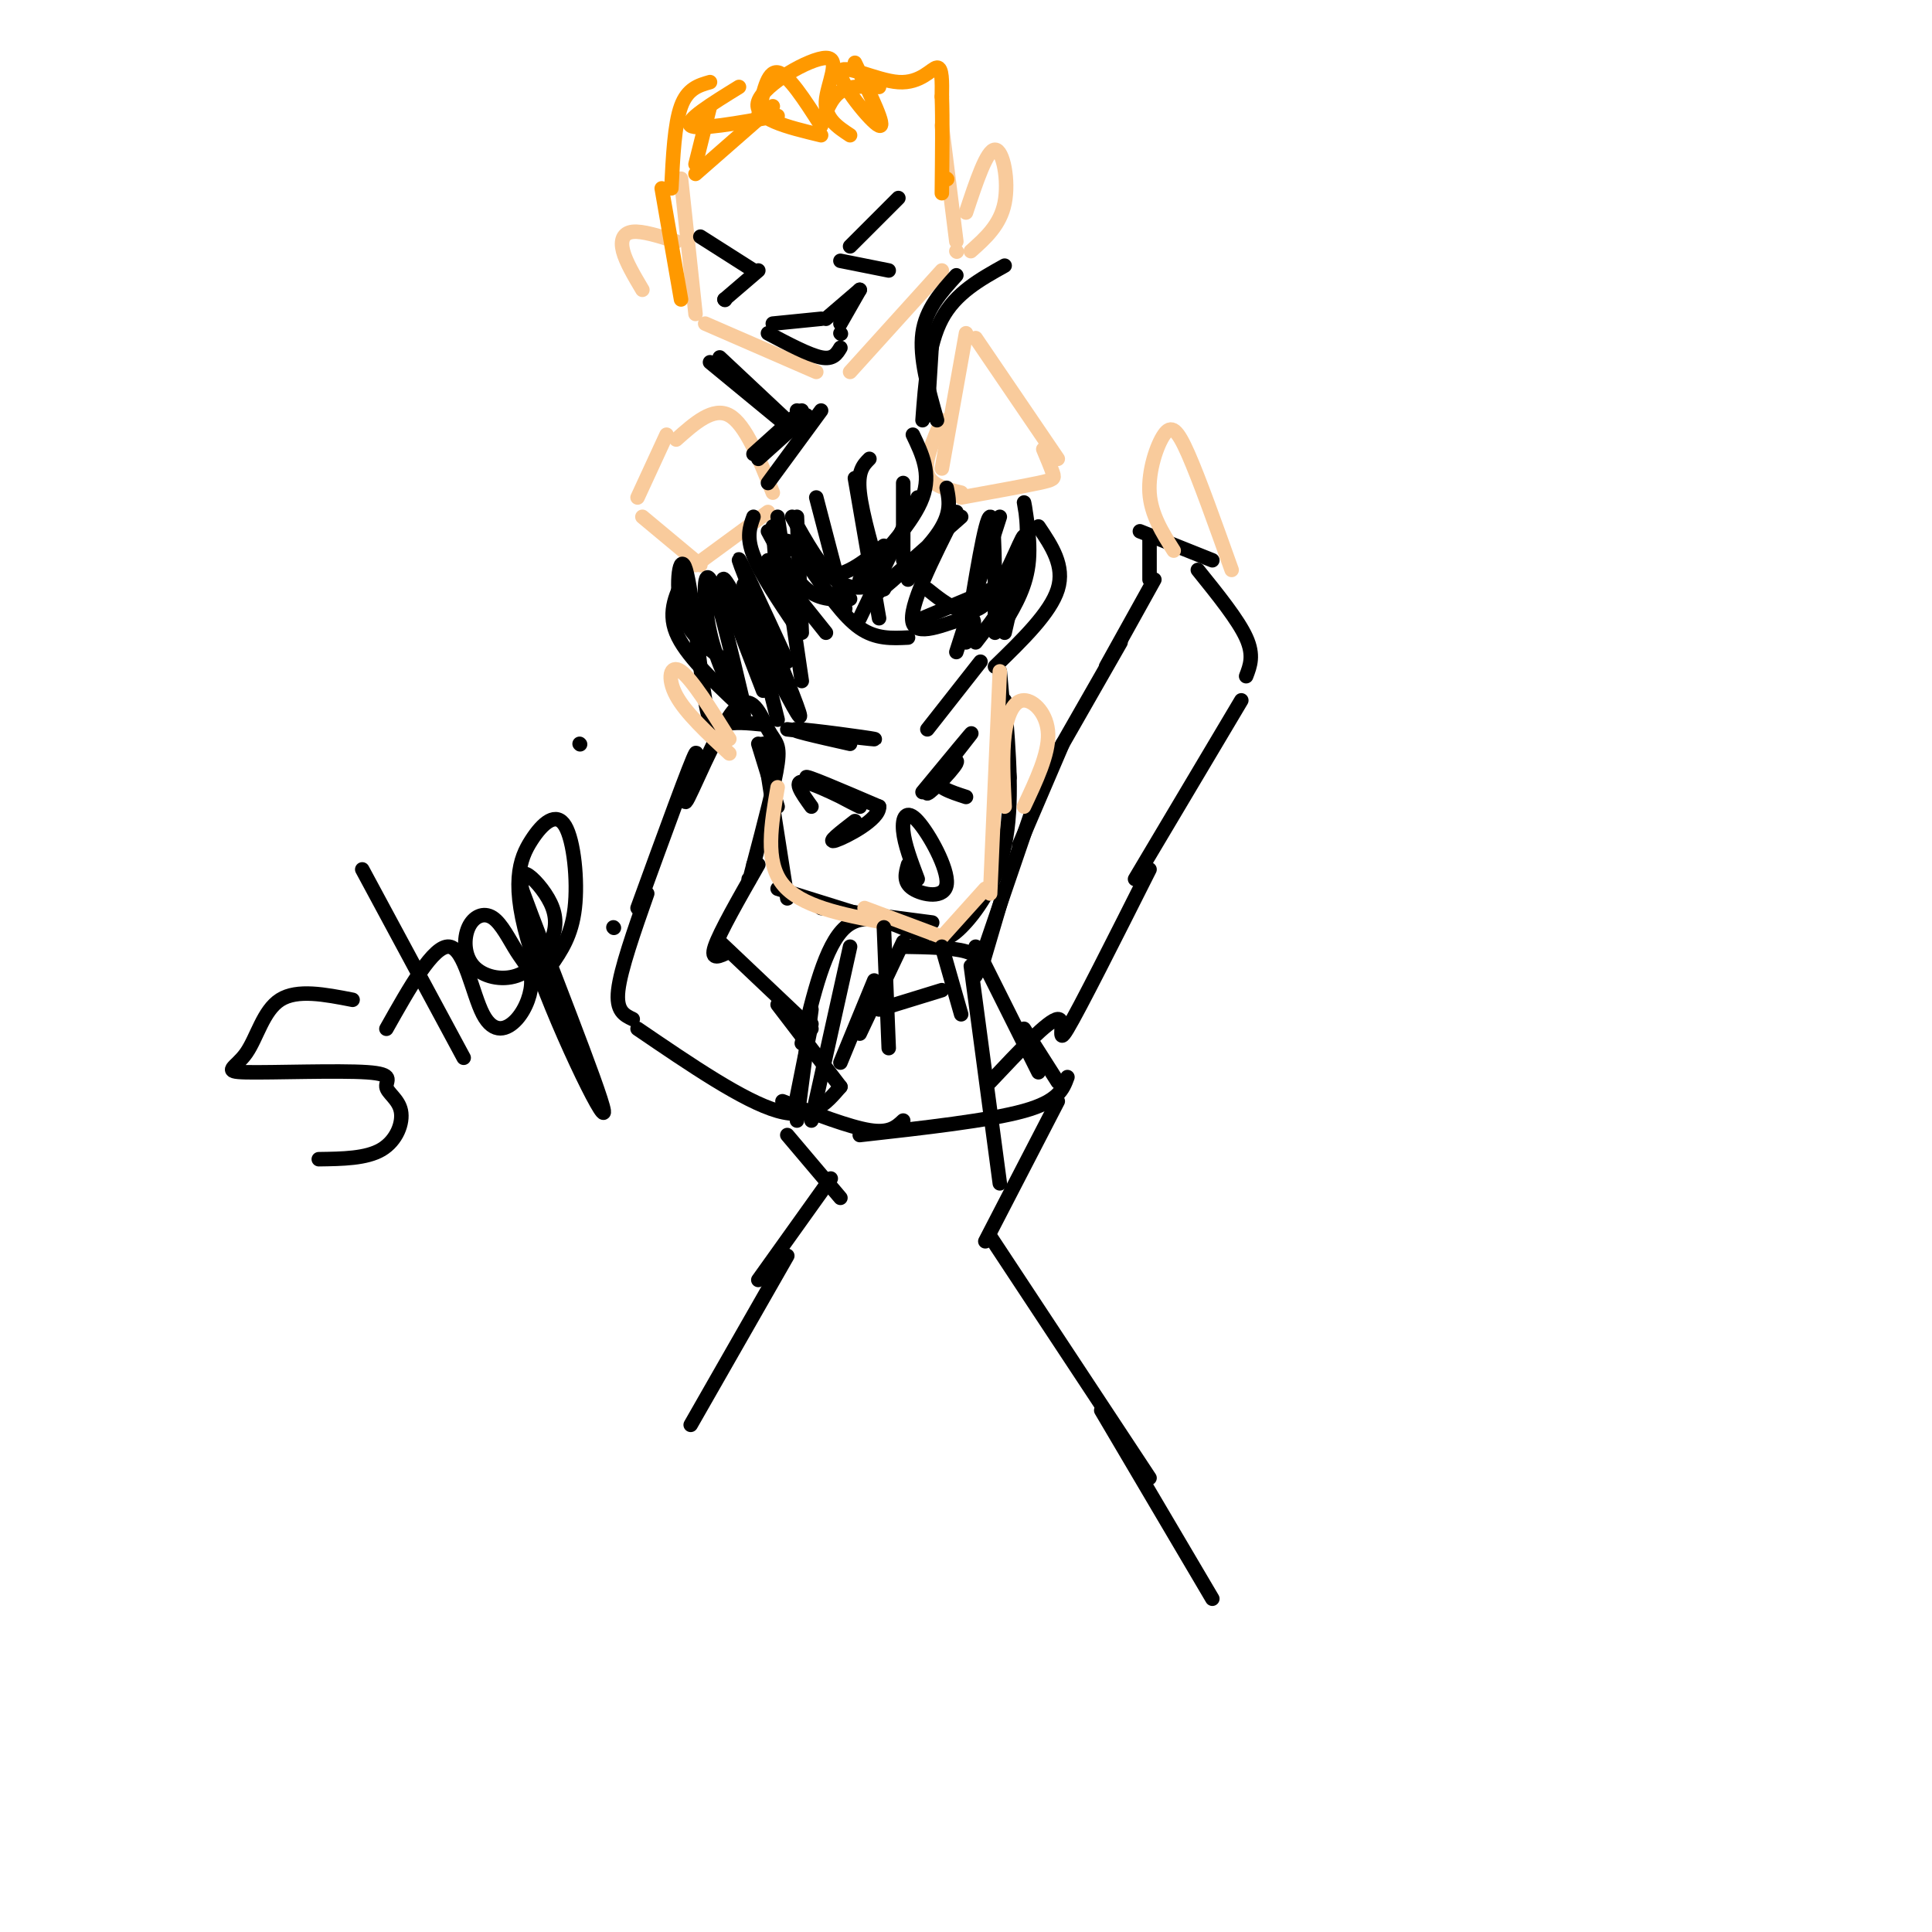 <svg viewBox='0 0 400 400' version='1.1' xmlns='http://www.w3.org/2000/svg' xmlns:xlink='http://www.w3.org/1999/xlink'><g fill='none' stroke='rgb(249,203,156)' stroke-width='3' stroke-linecap='round' stroke-linejoin='round'><path d='M141,37c0.000,0.000 3.000,28.000 3,28'/><path d='M146,67c0.000,0.000 23.000,10.000 23,10'/><path d='M176,77c0.000,0.000 19.000,-21.000 19,-21'/><path d='M195,26c0.000,0.000 3.000,24.000 3,24'/><path d='M198,52c0.000,0.000 0.100,0.100 0.1,0.1'/><path d='M140,50c-3.489,-1.111 -6.978,-2.222 -9,-2c-2.022,0.222 -2.578,1.778 -2,4c0.578,2.222 2.289,5.111 4,8'/><path d='M200,44c2.156,-6.489 4.311,-12.978 6,-13c1.689,-0.022 2.911,6.422 2,11c-0.911,4.578 -3.956,7.289 -7,10'/></g>
<g fill='none' stroke='rgb(255,153,0)' stroke-width='3' stroke-linecap='round' stroke-linejoin='round'><path d='M139,39c0.333,-6.667 0.667,-13.333 2,-17c1.333,-3.667 3.667,-4.333 6,-5'/><path d='M147,22c0.000,0.000 -3.000,12.000 -3,12'/><path d='M144,36c0.000,0.000 16.000,-14.000 16,-14'/><path d='M153,18c-5.667,3.500 -11.333,7.000 -10,8c1.333,1.000 9.667,-0.500 18,-2'/><path d='M157,24c0.917,-4.667 1.833,-9.333 4,-9c2.167,0.333 5.583,5.667 9,11'/><path d='M170,28c-7.107,-1.714 -14.214,-3.429 -13,-7c1.214,-3.571 10.750,-9.000 14,-9c3.250,-0.000 0.214,5.429 0,9c-0.214,3.571 2.393,5.286 5,7'/><path d='M170,26c1.000,-2.833 2.000,-5.667 4,-7c2.000,-1.333 5.000,-1.167 8,-1'/><path d='M177,13c3.321,6.834 6.641,13.668 5,13c-1.641,-0.668 -8.244,-8.839 -8,-11c0.244,-2.161 7.335,1.687 12,2c4.665,0.313 6.904,-2.911 8,-3c1.096,-0.089 1.048,2.955 1,6'/><path d='M195,20c0.167,4.333 0.083,12.167 0,20'/><path d='M196,37c0.000,0.000 0.100,0.100 0.1,0.1'/><path d='M137,39c0.000,0.000 4.000,23.000 4,23'/></g>
<g fill='none' stroke='rgb(0,0,0)' stroke-width='3' stroke-linecap='round' stroke-linejoin='round'><path d='M145,49c0.000,0.000 11.000,7.000 11,7'/><path d='M156,56c0.000,0.000 0.100,0.100 0.1,0.1'/><path d='M150,62c0.000,0.000 0.100,0.100 0.1,0.1'/><path d='M150,62c0.000,0.000 7.000,-6.000 7,-6'/><path d='M176,51c0.000,0.000 10.000,-10.000 10,-10'/><path d='M174,54c0.000,0.000 10.000,2.000 10,2'/><path d='M160,67c0.000,0.000 10.000,-1.000 10,-1'/><path d='M171,66c0.000,0.000 7.000,-6.000 7,-6'/><path d='M178,60c0.000,0.000 -4.000,7.000 -4,7'/><path d='M159,69c4.250,2.250 8.500,4.500 11,5c2.500,0.500 3.250,-0.750 4,-2'/><path d='M174,69c0.000,0.000 0.100,0.100 0.1,0.1'/></g>
<g fill='none' stroke='rgb(249,203,156)' stroke-width='3' stroke-linecap='round' stroke-linejoin='round'><path d='M132,103c0.000,0.000 6.000,-13.000 6,-13'/><path d='M140,91c3.833,-3.417 7.667,-6.833 11,-5c3.333,1.833 6.167,8.917 9,16'/><path d='M159,106c0.000,0.000 -15.000,11.000 -15,11'/><path d='M133,107c0.000,0.000 12.000,10.000 12,10'/><path d='M200,69c0.000,0.000 -5.000,28.000 -5,28'/><path d='M202,70c0.000,0.000 17.000,25.000 17,25'/><path d='M216,93c0.822,1.956 1.644,3.911 2,5c0.356,1.089 0.244,1.311 -3,2c-3.244,0.689 -9.622,1.844 -16,3'/><path d='M195,87c-1.833,4.250 -3.667,8.500 -3,11c0.667,2.500 3.833,3.250 7,4'/></g>
<g fill='none' stroke='rgb(0,0,0)' stroke-width='3' stroke-linecap='round' stroke-linejoin='round'><path d='M156,94c0.000,0.000 10.000,-9.000 10,-9'/><path d='M157,95c0.000,0.000 10.000,-9.000 10,-9'/><path d='M159,100c0.000,0.000 11.000,-15.000 11,-15'/><path d='M192,86c0.000,0.000 1.000,-16.000 1,-16'/><path d='M194,87c-1.833,-6.500 -3.667,-13.000 -3,-18c0.667,-5.000 3.833,-8.500 7,-12'/><path d='M191,87c0.583,-7.833 1.167,-15.667 4,-21c2.833,-5.333 7.917,-8.167 13,-11'/><path d='M165,89c0.000,0.000 -16.000,-15.000 -16,-15'/><path d='M164,89c0.000,0.000 -17.000,-14.000 -17,-14'/><path d='M165,85c0.000,0.000 0.100,0.100 0.1,0.1'/><path d='M160,109c0.000,0.000 1.000,13.000 1,13'/><path d='M159,110c2.583,4.833 5.167,9.667 8,12c2.833,2.333 5.917,2.167 9,2'/><path d='M164,107c3.000,5.333 6.000,10.667 9,13c3.000,2.333 6.000,1.667 9,1'/><path d='M187,100c0.000,0.000 0.000,16.000 0,16'/><path d='M190,103c0.000,0.000 -12.000,25.000 -12,25'/><path d='M178,120c5.583,-6.000 11.167,-12.000 13,-17c1.833,-5.000 -0.083,-9.000 -2,-13'/><path d='M198,107c0.000,0.000 -10.000,13.000 -10,13'/><path d='M199,107c-9.400,8.267 -18.800,16.533 -19,17c-0.200,0.467 8.800,-6.867 13,-12c4.200,-5.133 3.600,-8.067 3,-11'/><path d='M153,146c-5.583,-5.250 -11.167,-10.500 -13,-15c-1.833,-4.500 0.083,-8.250 2,-12'/><path d='M149,136c-3.392,-2.542 -6.785,-5.085 -8,-10c-1.215,-4.915 -0.254,-12.204 1,-8c1.254,4.204 2.799,19.901 4,27c1.201,7.099 2.057,5.600 4,5c1.943,-0.600 4.971,-0.300 8,0'/><path d='M154,148c-2.800,-5.378 -5.600,-10.756 -7,-17c-1.400,-6.244 -1.400,-13.356 0,-11c1.400,2.356 4.200,14.178 7,26'/><path d='M158,143c-4.758,-12.297 -9.515,-24.593 -8,-23c1.515,1.593 9.303,17.077 13,24c3.697,6.923 3.303,5.287 0,-3c-3.303,-8.287 -9.515,-23.225 -10,-25c-0.485,-1.775 4.758,9.612 10,21'/><path d='M159,116c0.000,0.000 12.000,15.000 12,15'/><path d='M168,118c3.333,4.833 6.667,9.667 10,12c3.333,2.333 6.667,2.167 10,2'/><path d='M198,135c0.000,0.000 9.000,-28.000 9,-28'/><path d='M202,133c4.286,-5.548 8.571,-11.095 10,-17c1.429,-5.905 0.000,-12.167 0,-12c0.000,0.167 1.429,6.762 1,12c-0.429,5.238 -2.714,9.119 -5,13'/><path d='M206,131c0.000,-12.083 0.000,-24.167 -1,-24c-1.000,0.167 -3.000,12.583 -5,25'/><path d='M200,133c1.422,-2.733 2.844,-5.467 0,-5c-2.844,0.467 -9.956,4.133 -11,1c-1.044,-3.133 3.978,-13.067 9,-23'/><path d='M192,122c4.089,3.267 8.178,6.533 12,3c3.822,-3.533 7.378,-13.867 8,-14c0.622,-0.133 -1.689,9.933 -4,20'/><path d='M206,138c5.750,-5.583 11.500,-11.167 13,-16c1.500,-4.833 -1.250,-8.917 -4,-13'/><path d='M157,154c0.000,0.000 4.000,13.000 4,13'/><path d='M158,154c0.000,0.000 5.000,32.000 5,32'/><path d='M161,184c0.000,0.000 16.000,5.000 16,5'/><path d='M170,188c0.000,0.000 23.000,3.000 23,3'/><path d='M207,139c0.000,0.000 2.000,22.000 2,22'/><path d='M208,145c0.889,10.822 1.778,21.644 0,30c-1.778,8.356 -6.222,14.244 -9,17c-2.778,2.756 -3.889,2.378 -5,2'/><path d='M163,151c9.622,1.133 19.244,2.267 18,2c-1.244,-0.267 -13.356,-1.933 -16,-2c-2.644,-0.067 4.178,1.467 11,3'/><path d='M192,151c0.000,0.000 11.000,-14.000 11,-14'/><path d='M168,167c-2.083,-2.893 -4.167,-5.786 -1,-5c3.167,0.786 11.583,5.250 11,5c-0.583,-0.250 -10.167,-5.214 -11,-6c-0.833,-0.786 7.083,2.607 15,6'/><path d='M182,167c0.156,2.667 -6.956,6.333 -9,7c-2.044,0.667 0.978,-1.667 4,-4'/><path d='M191,164c5.469,-6.630 10.938,-13.260 10,-12c-0.938,1.260 -8.282,10.410 -9,12c-0.718,1.590 5.191,-4.380 6,-6c0.809,-1.620 -3.483,1.108 -4,3c-0.517,1.892 2.742,2.946 6,4'/><path d='M190,182c-1.372,-3.622 -2.743,-7.244 -3,-10c-0.257,-2.756 0.601,-4.646 3,-2c2.399,2.646 6.338,9.828 6,13c-0.338,3.172 -4.954,2.335 -7,1c-2.046,-1.335 -1.523,-3.167 -1,-5'/><path d='M174,220c0.000,0.000 7.000,-17.000 7,-17'/><path d='M178,214c0.000,0.000 9.000,-19.000 9,-19'/><path d='M187,196c5.083,0.083 10.167,0.167 13,1c2.833,0.833 3.417,2.417 4,4'/><path d='M201,200c0.000,0.000 6.000,45.000 6,45'/><path d='M132,188c5.551,-15.260 11.103,-30.521 12,-32c0.897,-1.479 -2.859,10.822 -2,10c0.859,-0.822 6.333,-14.767 10,-19c3.667,-4.233 5.526,1.245 7,4c1.474,2.755 2.564,2.787 2,7c-0.564,4.213 -2.782,12.606 -5,21'/><path d='M156,179c-1.000,4.000 -1.000,3.500 -1,3'/><path d='M157,179c-4.000,7.000 -8.000,14.000 -9,17c-1.000,3.000 1.000,2.000 3,1'/><path d='M149,195c0.000,0.000 19.000,18.000 19,18'/><path d='M161,208c0.000,0.000 13.000,17.000 13,17'/><path d='M134,185c-2.750,7.833 -5.500,15.667 -6,20c-0.500,4.333 1.250,5.167 3,6'/><path d='M132,213c11.000,7.500 22.000,15.000 29,17c7.000,2.000 10.000,-1.500 13,-5'/><path d='M203,201c0.000,0.000 5.000,-17.000 5,-17'/><path d='M202,202c0.000,0.000 13.000,-38.000 13,-38'/><path d='M211,175c0.000,0.000 9.000,-21.000 9,-21'/><path d='M216,161c0.000,0.000 16.000,-28.000 16,-28'/><path d='M229,138c0.000,0.000 10.000,-18.000 10,-18'/><path d='M238,120c0.000,0.000 0.000,-9.000 0,-9'/><path d='M236,110c0.000,0.000 15.000,6.000 15,6'/><path d='M248,118c4.167,5.167 8.333,10.333 10,14c1.667,3.667 0.833,5.833 0,8'/><path d='M257,145c0.000,0.000 -22.000,37.000 -22,37'/><path d='M238,180c-7.267,14.444 -14.533,28.889 -17,33c-2.467,4.111 -0.133,-2.111 -2,-2c-1.867,0.111 -7.933,6.556 -14,13'/><path d='M191,194c-5.917,-2.833 -11.833,-5.667 -16,-2c-4.167,3.667 -6.583,13.833 -9,24'/><path d='M168,212c0.000,0.000 -3.000,15.000 -3,15'/><path d='M202,196c0.000,0.000 13.000,26.000 13,26'/><path d='M212,213c0.000,0.000 7.000,11.000 7,11'/><path d='M162,228c6.917,2.667 13.833,5.333 18,6c4.167,0.667 5.583,-0.667 7,-2'/><path d='M178,235c13.417,-1.500 26.833,-3.000 34,-5c7.167,-2.000 8.083,-4.500 9,-7'/><path d='M163,235c0.000,0.000 11.000,13.000 11,13'/><path d='M172,244c0.000,0.000 -15.000,21.000 -15,21'/><path d='M163,260c0.000,0.000 -20.000,35.000 -20,35'/><path d='M219,228c0.000,0.000 -15.000,29.000 -15,29'/><path d='M205,256c0.000,0.000 33.000,50.000 33,50'/><path d='M228,292c0.000,0.000 23.000,39.000 23,39'/></g>
<g fill='none' stroke='rgb(249,203,156)' stroke-width='3' stroke-linecap='round' stroke-linejoin='round'><path d='M151,156c-4.533,-4.200 -9.067,-8.400 -11,-12c-1.933,-3.600 -1.267,-6.600 1,-5c2.267,1.600 6.133,7.800 10,14'/><path d='M243,114c-2.357,-3.738 -4.714,-7.476 -5,-12c-0.286,-4.524 1.500,-9.833 3,-12c1.500,-2.167 2.714,-1.190 5,4c2.286,5.190 5.643,14.595 9,24'/><path d='M161,163c-1.333,7.667 -2.667,15.333 1,20c3.667,4.667 12.333,6.333 21,8'/><path d='M179,188c0.000,0.000 16.000,6.000 16,6'/><path d='M195,194c0.000,0.000 9.000,-10.000 9,-10'/><path d='M207,139c0.000,0.000 -2.000,46.000 -2,46'/><path d='M208,167c-0.274,-5.429 -0.548,-10.857 0,-15c0.548,-4.143 1.917,-7.000 4,-7c2.083,0.000 4.881,2.857 5,7c0.119,4.143 -2.440,9.571 -5,15'/></g>
<g fill='none' stroke='rgb(0,0,0)' stroke-width='3' stroke-linecap='round' stroke-linejoin='round'><path d='M168,209c0.000,0.000 -3.000,23.000 -3,23'/><path d='M176,196c0.000,0.000 -8.000,36.000 -8,36'/><path d='M183,192c0.000,0.000 1.000,25.000 1,25'/><path d='M182,209c0.000,0.000 13.000,-4.000 13,-4'/><path d='M195,196c0.000,0.000 4.000,14.000 4,14'/><path d='M161,149c0.000,0.000 -7.000,-28.000 -7,-28'/><path d='M166,141c0.000,0.000 -5.000,-34.000 -5,-34'/><path d='M165,130c-3.750,-5.583 -7.500,-11.167 -9,-15c-1.500,-3.833 -0.750,-5.917 0,-8'/><path d='M166,131c0.000,0.000 -1.000,-24.000 -1,-24'/><path d='M175,126c0.000,0.000 -6.000,-23.000 -6,-23'/><path d='M182,128c0.000,0.000 -5.000,-29.000 -5,-29'/><path d='M183,122c-2.250,-7.750 -4.500,-15.500 -5,-20c-0.500,-4.500 0.750,-5.750 2,-7'/><path d='M183,113c-3.833,3.083 -7.667,6.167 -11,6c-3.333,-0.167 -6.167,-3.583 -9,-7'/><path d='M191,128c0.000,0.000 19.000,-8.000 19,-8'/><path d='M208,126c0.000,0.000 0.100,0.100 0.1,0.1'/><path d='M73,207c-5.744,-1.120 -11.487,-2.239 -15,0c-3.513,2.239 -4.795,7.837 -7,11c-2.205,3.163 -5.332,3.891 0,4c5.332,0.109 19.122,-0.402 25,0c5.878,0.402 3.844,1.716 4,3c0.156,1.284 2.504,2.538 3,5c0.496,2.462 -0.858,6.132 -4,8c-3.142,1.868 -8.071,1.934 -13,2'/><path d='M75,180c0.000,0.000 21.000,39.000 21,39'/><path d='M80,213c4.885,-8.684 9.771,-17.368 13,-17c3.229,0.368 4.802,9.789 7,14c2.198,4.211 5.020,3.213 7,1c1.980,-2.213 3.119,-5.642 3,-8c-0.119,-2.358 -1.497,-3.646 -3,-6c-1.503,-2.354 -3.131,-5.775 -5,-7c-1.869,-1.225 -3.978,-0.253 -5,2c-1.022,2.253 -0.957,5.788 1,8c1.957,2.212 5.806,3.101 9,2c3.194,-1.101 5.732,-4.192 7,-7c1.268,-2.808 1.264,-5.333 0,-8c-1.264,-2.667 -3.790,-5.476 -5,-6c-1.210,-0.524 -1.105,1.238 -1,3'/><path d='M108,184c4.579,12.542 16.527,42.395 17,46c0.473,3.605 -10.528,-19.040 -15,-33c-4.472,-13.960 -2.415,-19.237 0,-23c2.415,-3.763 5.189,-6.013 7,-3c1.811,3.013 2.660,11.289 2,17c-0.660,5.711 -2.830,8.855 -5,12'/><path d='M120,154c0.000,0.000 0.100,0.100 0.1,0.1'/><path d='M127,192c0.000,0.000 0.100,0.100 0.1,0.1'/></g>
</svg>